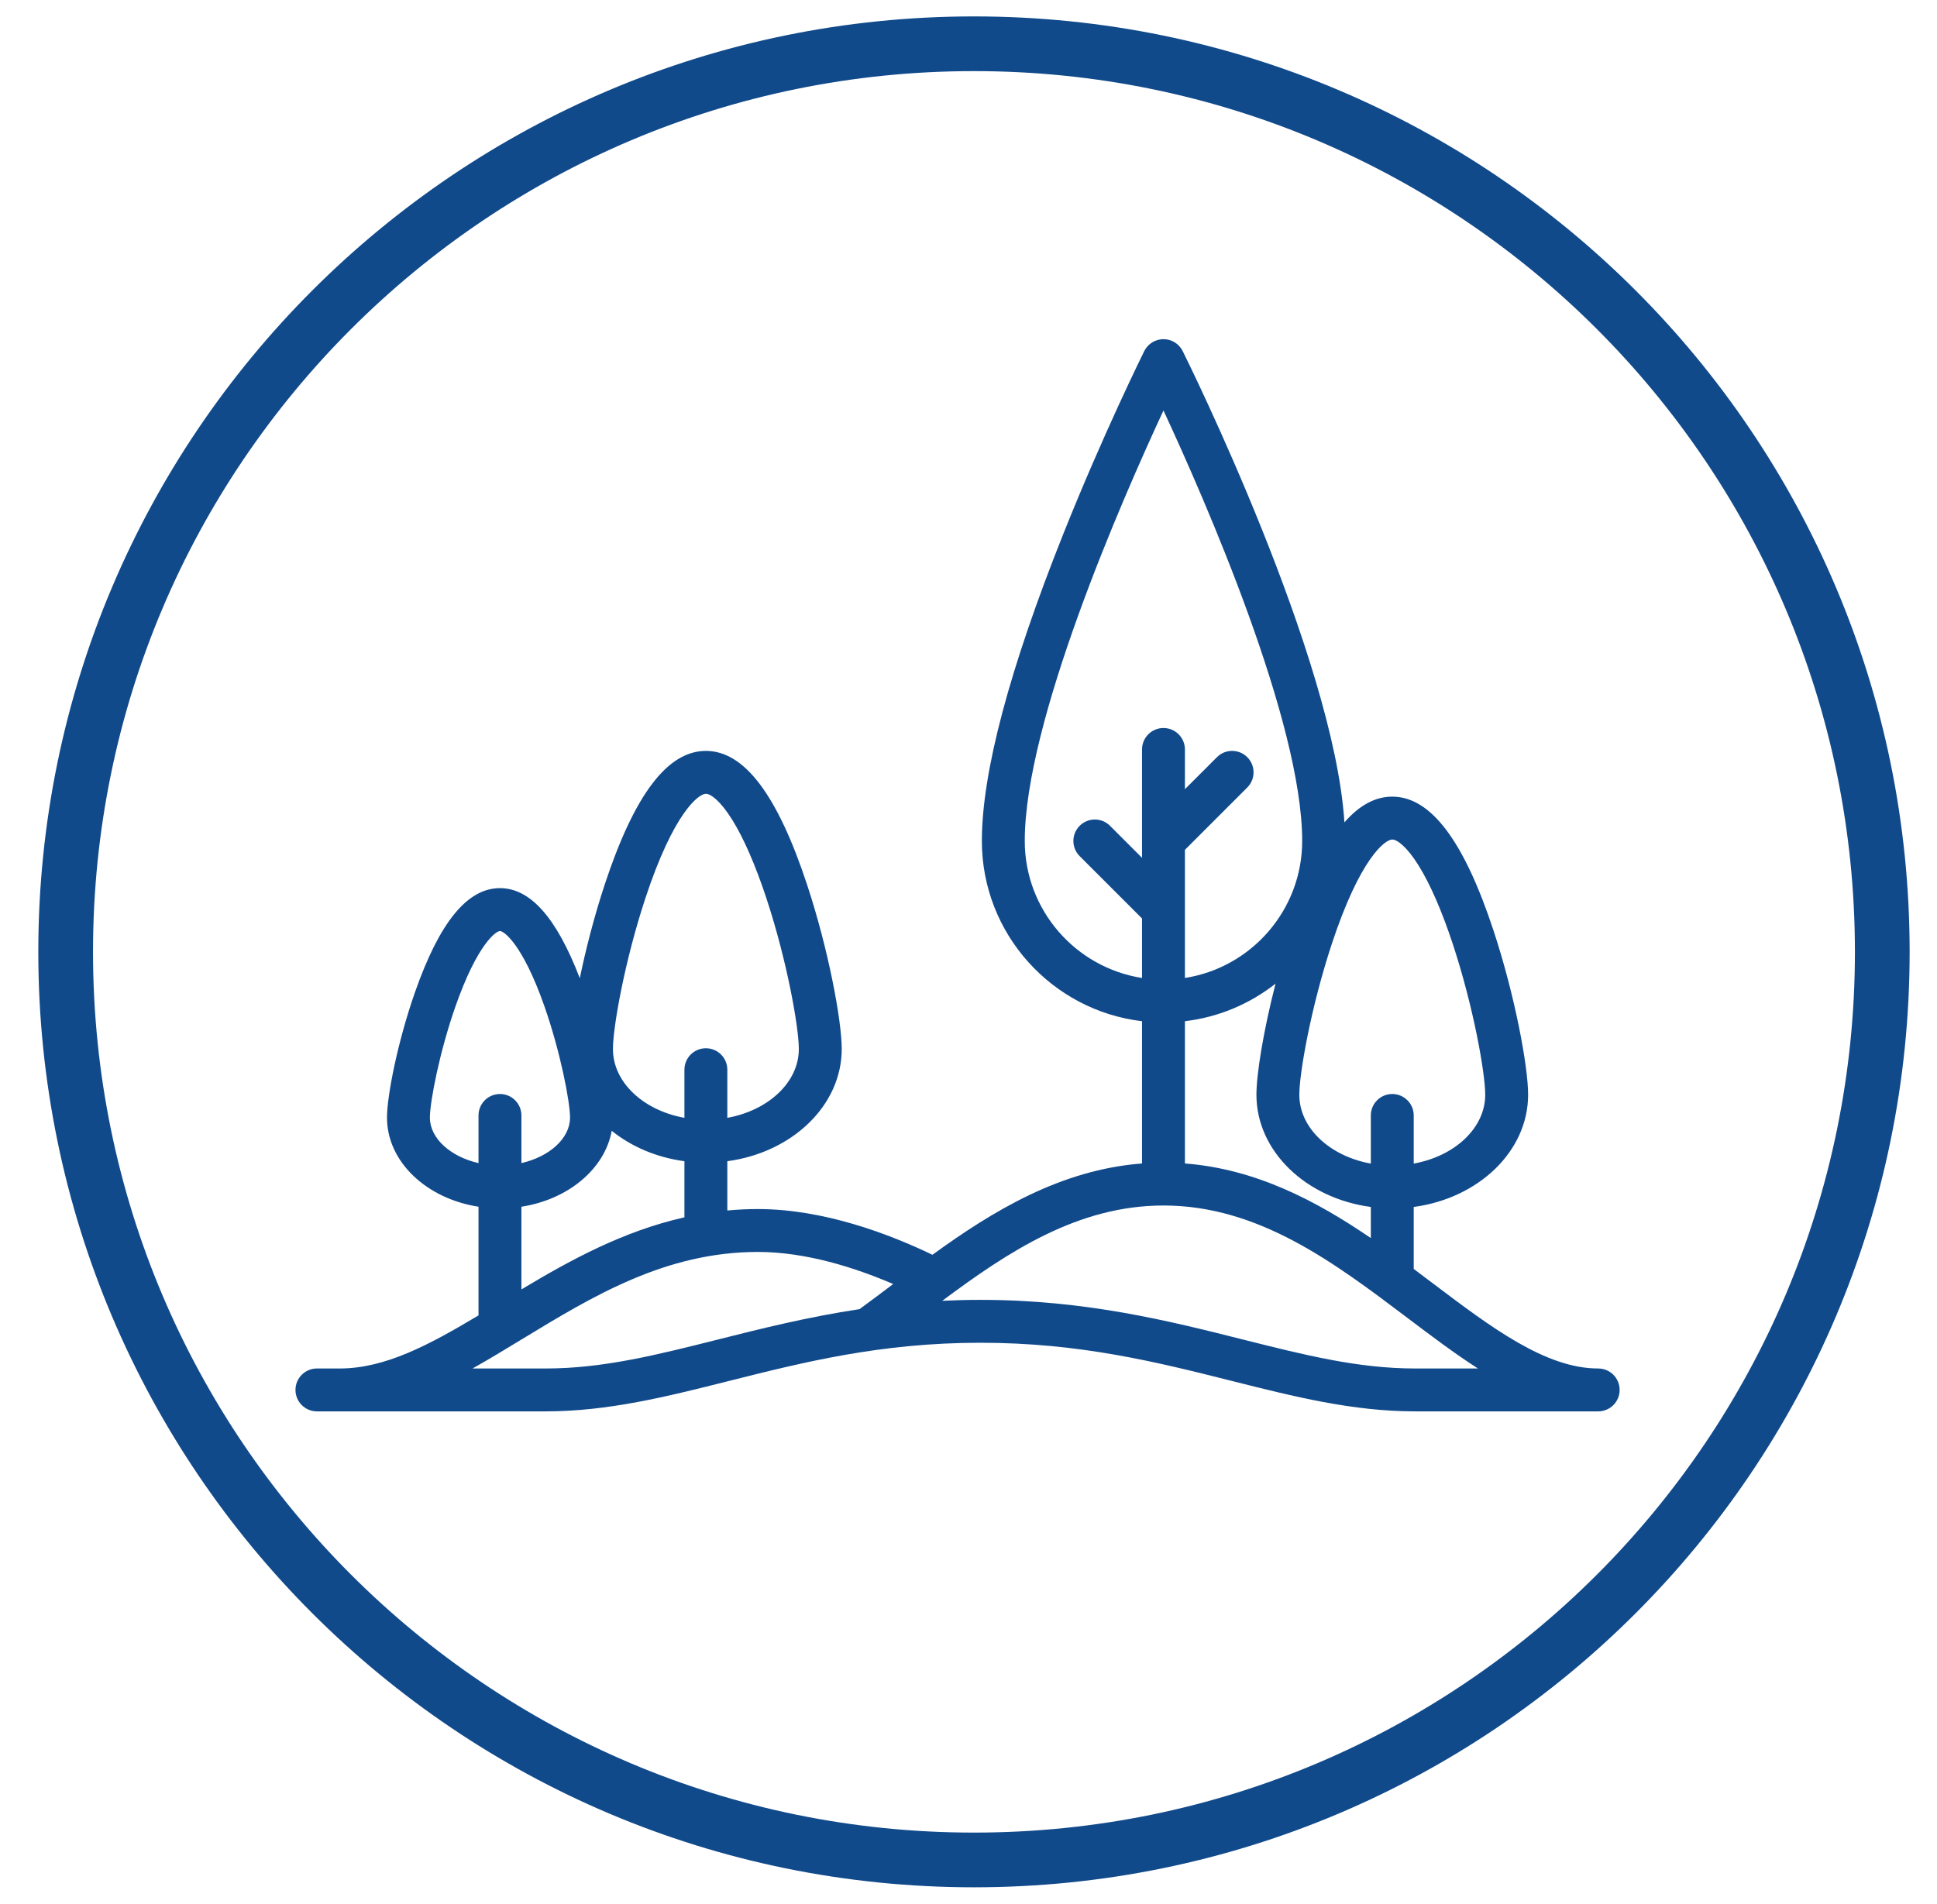 <?xml version="1.0" encoding="UTF-8" standalone="no"?>
<svg width="177px" height="174px" viewBox="0 0 177 174" version="1.1" xmlns="http://www.w3.org/2000/svg" xmlns:xlink="http://www.w3.org/1999/xlink">
    <!-- Generator: Sketch 3.8.3 (29802) - http://www.bohemiancoding.com/sketch -->
    <title>Artboard</title>
    <desc>Created with Sketch.</desc>
    <defs></defs>
    <g id="Page-1" stroke="none" stroke-width="1" fill="none" fill-rule="evenodd">
        <g id="Artboard">
            <path d="M89,170 C134.84,170 172,132.84 172,87 C172,41.16 134.84,4 89,4 C43.16,4 6,41.16 6,87 C6,132.84 43.16,170 89,170 Z" id="Oval-1" stroke="#114A8B" stroke-width="5"></path>
            <g id="forest" transform="translate(27, 31)" fill="#114A8B">
                <path d="M119.04,94.08 C114.233,94.08 109.248,90.313 103.969,86.326 C103.381,85.882 102.786,85.432 102.184,84.982 L102.184,79.317 C108.1,78.528 112.637,74.229 112.637,69.059 C112.637,66.455 111.429,59.979 109.477,54.057 C106.761,45.818 103.735,41.813 100.224,41.813 C98.677,41.813 97.225,42.591 95.852,44.164 C94.872,29.011 81.655,2.262 81.072,1.088 C80.74,0.421 80.06,0 79.316,0 C78.572,0 77.892,0.421 77.561,1.088 C77.524,1.162 73.825,8.626 70.178,17.763 C65.23,30.162 62.721,39.617 62.721,45.864 C62.721,54.351 69.127,61.366 77.356,62.339 L77.356,75.341 C69.912,75.916 63.725,79.68 58.204,83.688 C54.218,81.769 48.249,79.508 42.254,79.508 C41.303,79.508 40.373,79.554 39.462,79.64 L39.462,75.135 C45.379,74.346 49.916,70.048 49.916,64.878 C49.916,62.274 48.707,55.798 46.755,49.875 C44.04,41.637 41.013,37.632 37.502,37.632 C33.991,37.632 30.964,41.637 28.249,49.876 C27.298,52.759 26.525,55.773 25.981,58.408 C23.854,52.873 21.461,50.176 18.686,50.176 C15.705,50.176 13.165,53.285 10.923,59.682 C9.342,64.191 8.363,69.145 8.363,71.15 C8.363,75.186 11.968,78.557 16.726,79.296 L16.726,89.226 C12.212,91.934 8.175,94.08 4.051,94.08 L1.96,94.08 C0.878,94.08 0,94.958 0,96.04 C0,97.122 0.878,98 1.96,98 L22.867,98 C28.574,98 33.929,96.652 39.598,95.224 C46.423,93.505 53.48,91.728 62.591,91.728 C71.701,91.728 78.758,93.505 85.583,95.224 C91.253,96.652 96.608,98 102.314,98 L119.04,98 C120.122,98 121,97.122 121,96.04 C121,94.958 120.122,94.08 119.04,94.08 L119.04,94.08 Z M81.276,75.341 L81.276,62.339 C84.378,61.972 87.218,60.747 89.556,58.908 C88.452,63.207 87.81,67.162 87.81,69.059 C87.81,74.229 92.347,78.528 98.263,79.317 L98.263,82.16 C93.295,78.765 87.763,75.842 81.276,75.341 L81.276,75.341 Z M100.224,45.733 C100.651,45.733 101.538,46.355 102.629,48.106 C103.683,49.797 104.764,52.279 105.754,55.284 C107.662,61.073 108.717,67.104 108.717,69.059 C108.717,72.112 105.925,74.676 102.184,75.352 L102.184,70.952 C102.184,69.87 101.306,68.992 100.224,68.992 C99.141,68.992 98.264,69.87 98.264,70.952 L98.264,75.352 C94.523,74.676 91.73,72.112 91.73,69.059 C91.73,67.104 92.786,61.073 94.694,55.284 C97.276,47.449 99.561,45.733 100.224,45.733 L100.224,45.733 Z M66.641,45.864 C66.641,34.989 75.47,14.799 79.316,6.518 C83.163,14.799 91.991,34.989 91.991,45.864 C91.991,52.186 87.338,57.442 81.276,58.387 L81.276,52.137 L81.276,52.135 L81.276,46.676 L86.974,40.978 C87.74,40.212 87.74,38.971 86.974,38.206 C86.209,37.441 84.968,37.441 84.203,38.206 L81.276,41.132 L81.276,37.501 C81.276,36.419 80.399,35.541 79.316,35.541 C78.234,35.541 77.356,36.419 77.356,37.501 L77.356,45.863 L77.356,45.865 L77.356,47.404 L74.43,44.478 C73.665,43.713 72.424,43.713 71.658,44.478 C70.893,45.244 70.893,46.485 71.658,47.25 L77.356,52.948 L77.356,58.387 C71.295,57.442 66.641,52.186 66.641,45.864 L66.641,45.864 Z M20.646,86.853 L20.646,79.296 C24.921,78.632 28.264,75.843 28.898,72.356 C30.685,73.796 32.984,74.794 35.542,75.135 L35.542,80.264 C29.926,81.528 25.073,84.197 20.646,86.853 L20.646,86.853 Z M31.972,51.103 C34.554,43.268 36.839,41.552 37.502,41.552 C37.93,41.552 38.816,42.173 39.908,43.925 C40.962,45.616 42.042,48.098 43.033,51.103 C44.941,56.892 45.996,62.922 45.996,64.878 C45.996,67.93 43.204,70.494 39.462,71.17 L39.462,66.771 C39.462,65.688 38.585,64.811 37.502,64.811 C36.42,64.811 35.542,65.688 35.542,66.771 L35.542,71.17 C31.801,70.495 29.009,67.931 29.009,64.878 C29.009,62.922 30.064,56.892 31.972,51.103 L31.972,51.103 Z M12.283,71.15 C12.283,69.688 13.173,65.111 14.622,60.979 C16.626,55.264 18.337,54.096 18.686,54.096 C19.034,54.096 20.746,55.264 22.75,60.979 C24.199,65.111 25.089,69.688 25.089,71.15 C25.089,73.058 23.193,74.726 20.646,75.308 L20.646,70.952 C20.646,69.87 19.768,68.992 18.686,68.992 C17.603,68.992 16.726,69.87 16.726,70.952 L16.726,75.308 C14.179,74.726 12.283,73.058 12.283,71.15 L12.283,71.15 Z M38.641,91.423 C32.978,92.849 28.088,94.08 22.867,94.08 L16.179,94.08 C17.674,93.242 19.175,92.33 20.7,91.402 C27.144,87.482 33.808,83.428 42.254,83.428 C46.661,83.428 51.149,84.869 54.617,86.361 C53.555,87.163 52.546,87.924 51.54,88.657 C46.795,89.373 42.563,90.435 38.641,91.423 L38.641,91.423 Z M102.314,94.08 C97.093,94.08 92.203,92.849 86.541,91.423 C79.813,89.728 72.187,87.808 62.591,87.808 C61.398,87.808 60.236,87.838 59.102,87.893 C65.153,83.384 71.516,79.184 79.316,79.184 C88.012,79.184 94.923,84.405 101.606,89.454 C103.783,91.098 105.915,92.709 108.051,94.08 L102.314,94.08 L102.314,94.08 Z" id="Shape"></path>
            </g>
        </g>
    </g>
</svg>